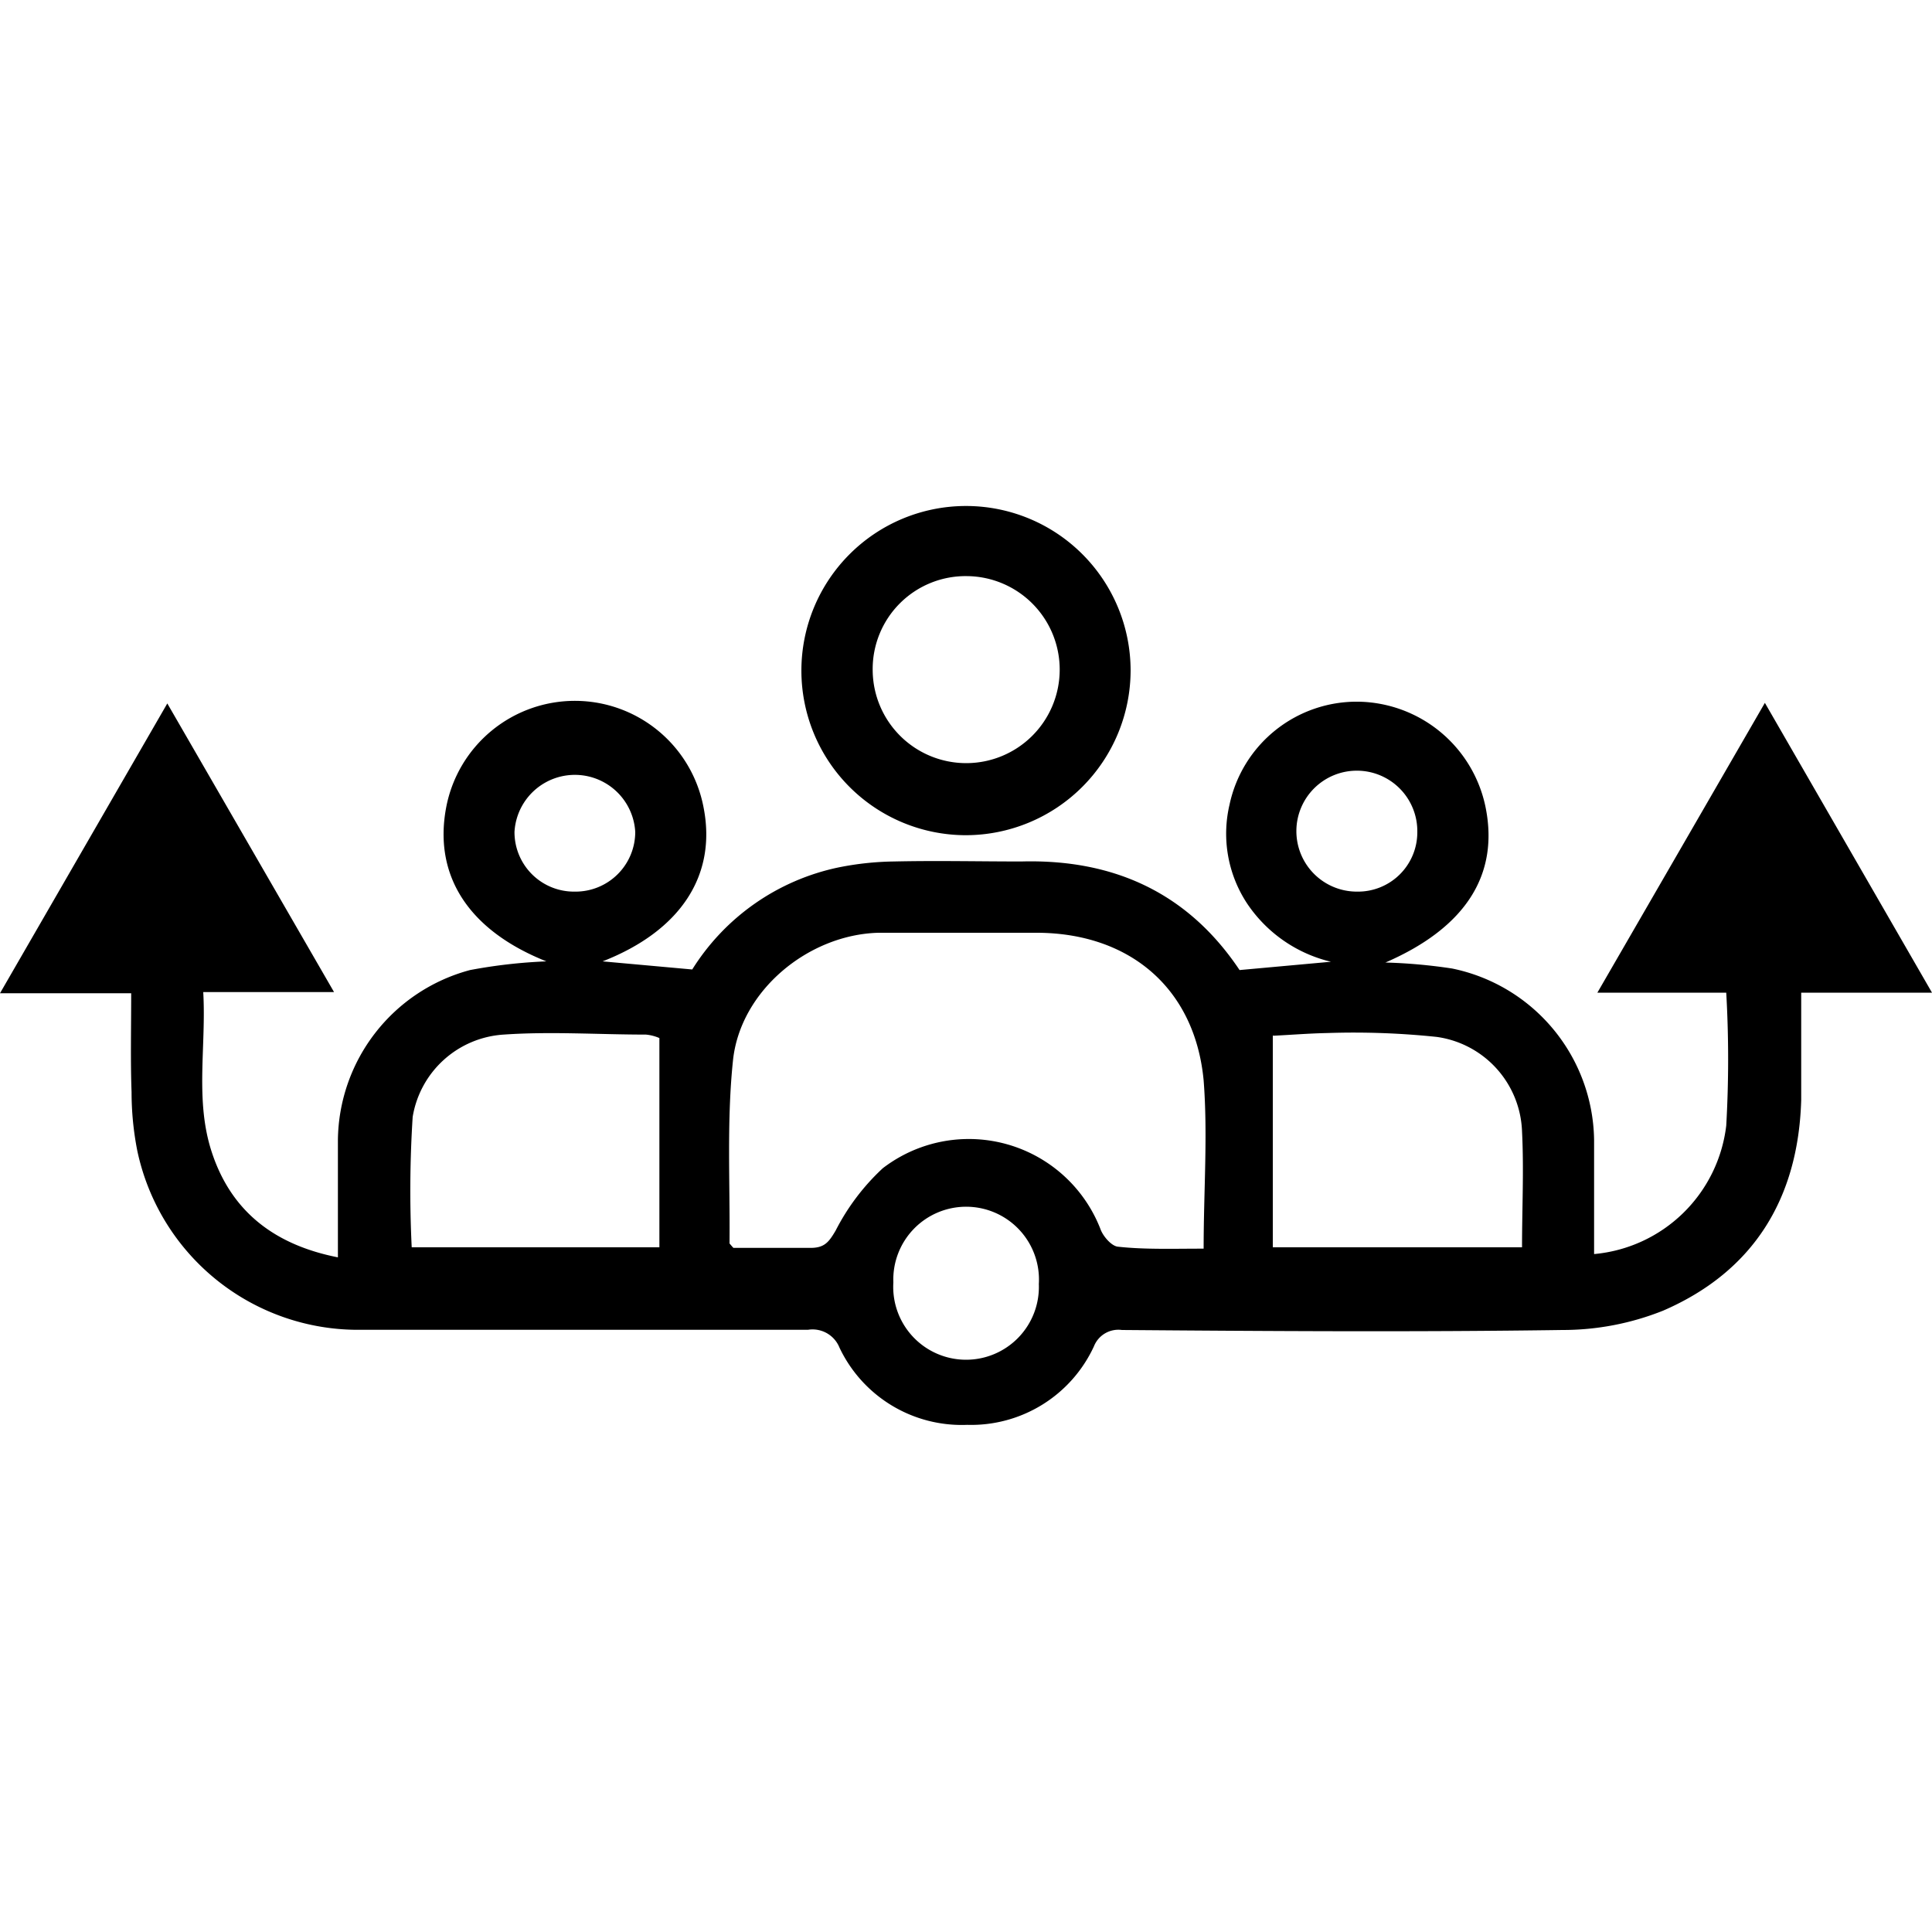 <svg id="Layer_1" data-name="Layer 1" xmlns="http://www.w3.org/2000/svg" width="100" height="100" viewBox="0 0 100 100"><title>multilingual-workforce</title><path d="M6.79,51.41H0l8.66-15,8.63,14.94H10.52c.16,2.84-.44,5.6.44,8.28,1,3.06,3.23,4.8,6.53,5.45,0-2.09,0-4.09,0-6.08a9.21,9.21,0,0,1,6.84-8.79,27.16,27.16,0,0,1,3.95-.45c-4-1.59-5.87-4.42-5.18-8a6.78,6.78,0,0,1,13.31,0c.71,3.54-1.18,6.42-5.22,8l4.64.42a11.77,11.77,0,0,1,7.56-5.28,15.48,15.48,0,0,1,2.88-.31c2.2-.05,4.4,0,6.6,0,4.8-.13,8.63,1.64,11.29,5.62l4.73-.43a7.24,7.24,0,0,1-4.33-3,6.56,6.56,0,0,1-.92-5.13,6.73,6.73,0,0,1,6.7-5.33,6.83,6.83,0,0,1,6.54,5.4c.74,3.53-1,6.29-5.17,8.1a28,28,0,0,1,3.45.31A9.19,9.19,0,0,1,82.51,59c0,2,0,3.94,0,5.91a7.57,7.57,0,0,0,6.84-6.65,60.51,60.51,0,0,0,0-6.88H82.68c2.95-5.1,5.78-10,8.67-15l8.65,15H93.23c0,1.94,0,3.75,0,5.56-.15,5.09-2.46,8.87-7.15,10.9a14,14,0,0,1-5.21,1c-7.6.11-15.2.06-22.8,0a1.36,1.36,0,0,0-1.45.85,7,7,0,0,1-6.56,4.06,7,7,0,0,1-6.61-4,1.5,1.5,0,0,0-1.63-.92c-7.71,0-15.43,0-23.14,0a11.68,11.68,0,0,1-11.58-9.3,15.7,15.7,0,0,1-.29-3C6.75,54.91,6.79,53.24,6.79,51.41ZM62.3,64.63c0-3,.22-5.88,0-8.71-.45-4.75-3.8-7.6-8.56-7.64-2.76,0-5.52,0-8.28,0-3.63.1-7.14,3-7.52,6.6-.33,3.13-.15,6.32-.18,9.48,0,0,.09.11.2.23,1.28,0,2.62,0,4,0,.73,0,.95-.32,1.29-.89a11.6,11.6,0,0,1,2.44-3.23,7.31,7.31,0,0,1,11.29,3.2c.15.36.57.84.9.86C59.24,64.68,60.7,64.63,62.3,64.63Zm-41-.07H34.13V53.73a2.26,2.26,0,0,0-.7-.18c-2.45,0-4.92-.17-7.36,0a5.1,5.1,0,0,0-4.71,4.26A59.92,59.92,0,0,0,21.31,64.56Zm44.58-11v11h12.9c0-2,.1-4,0-6a5.12,5.12,0,0,0-4.42-4.89,41.17,41.17,0,0,0-5.67-.2C67.71,53.49,66.75,53.57,65.89,53.61ZM46.24,66.38a3.77,3.77,0,1,0,7.53.08,3.77,3.77,0,1,0-7.53-.08Zm24-20.23a3.07,3.07,0,0,0,3.12-3.09,3.13,3.13,0,1,0-3.12,3.09Zm-40.49,0a3.09,3.09,0,0,0,3.13-3.09,3.13,3.13,0,0,0-6.25,0A3.08,3.08,0,0,0,29.76,46.15Z"/><path d="M50,43.23a8.52,8.52,0,1,1,8.52-8.52A8.54,8.54,0,0,1,50,43.23ZM45.17,34.7a4.84,4.84,0,1,0,4.89-4.88A4.81,4.81,0,0,0,45.17,34.7Z"/></svg>